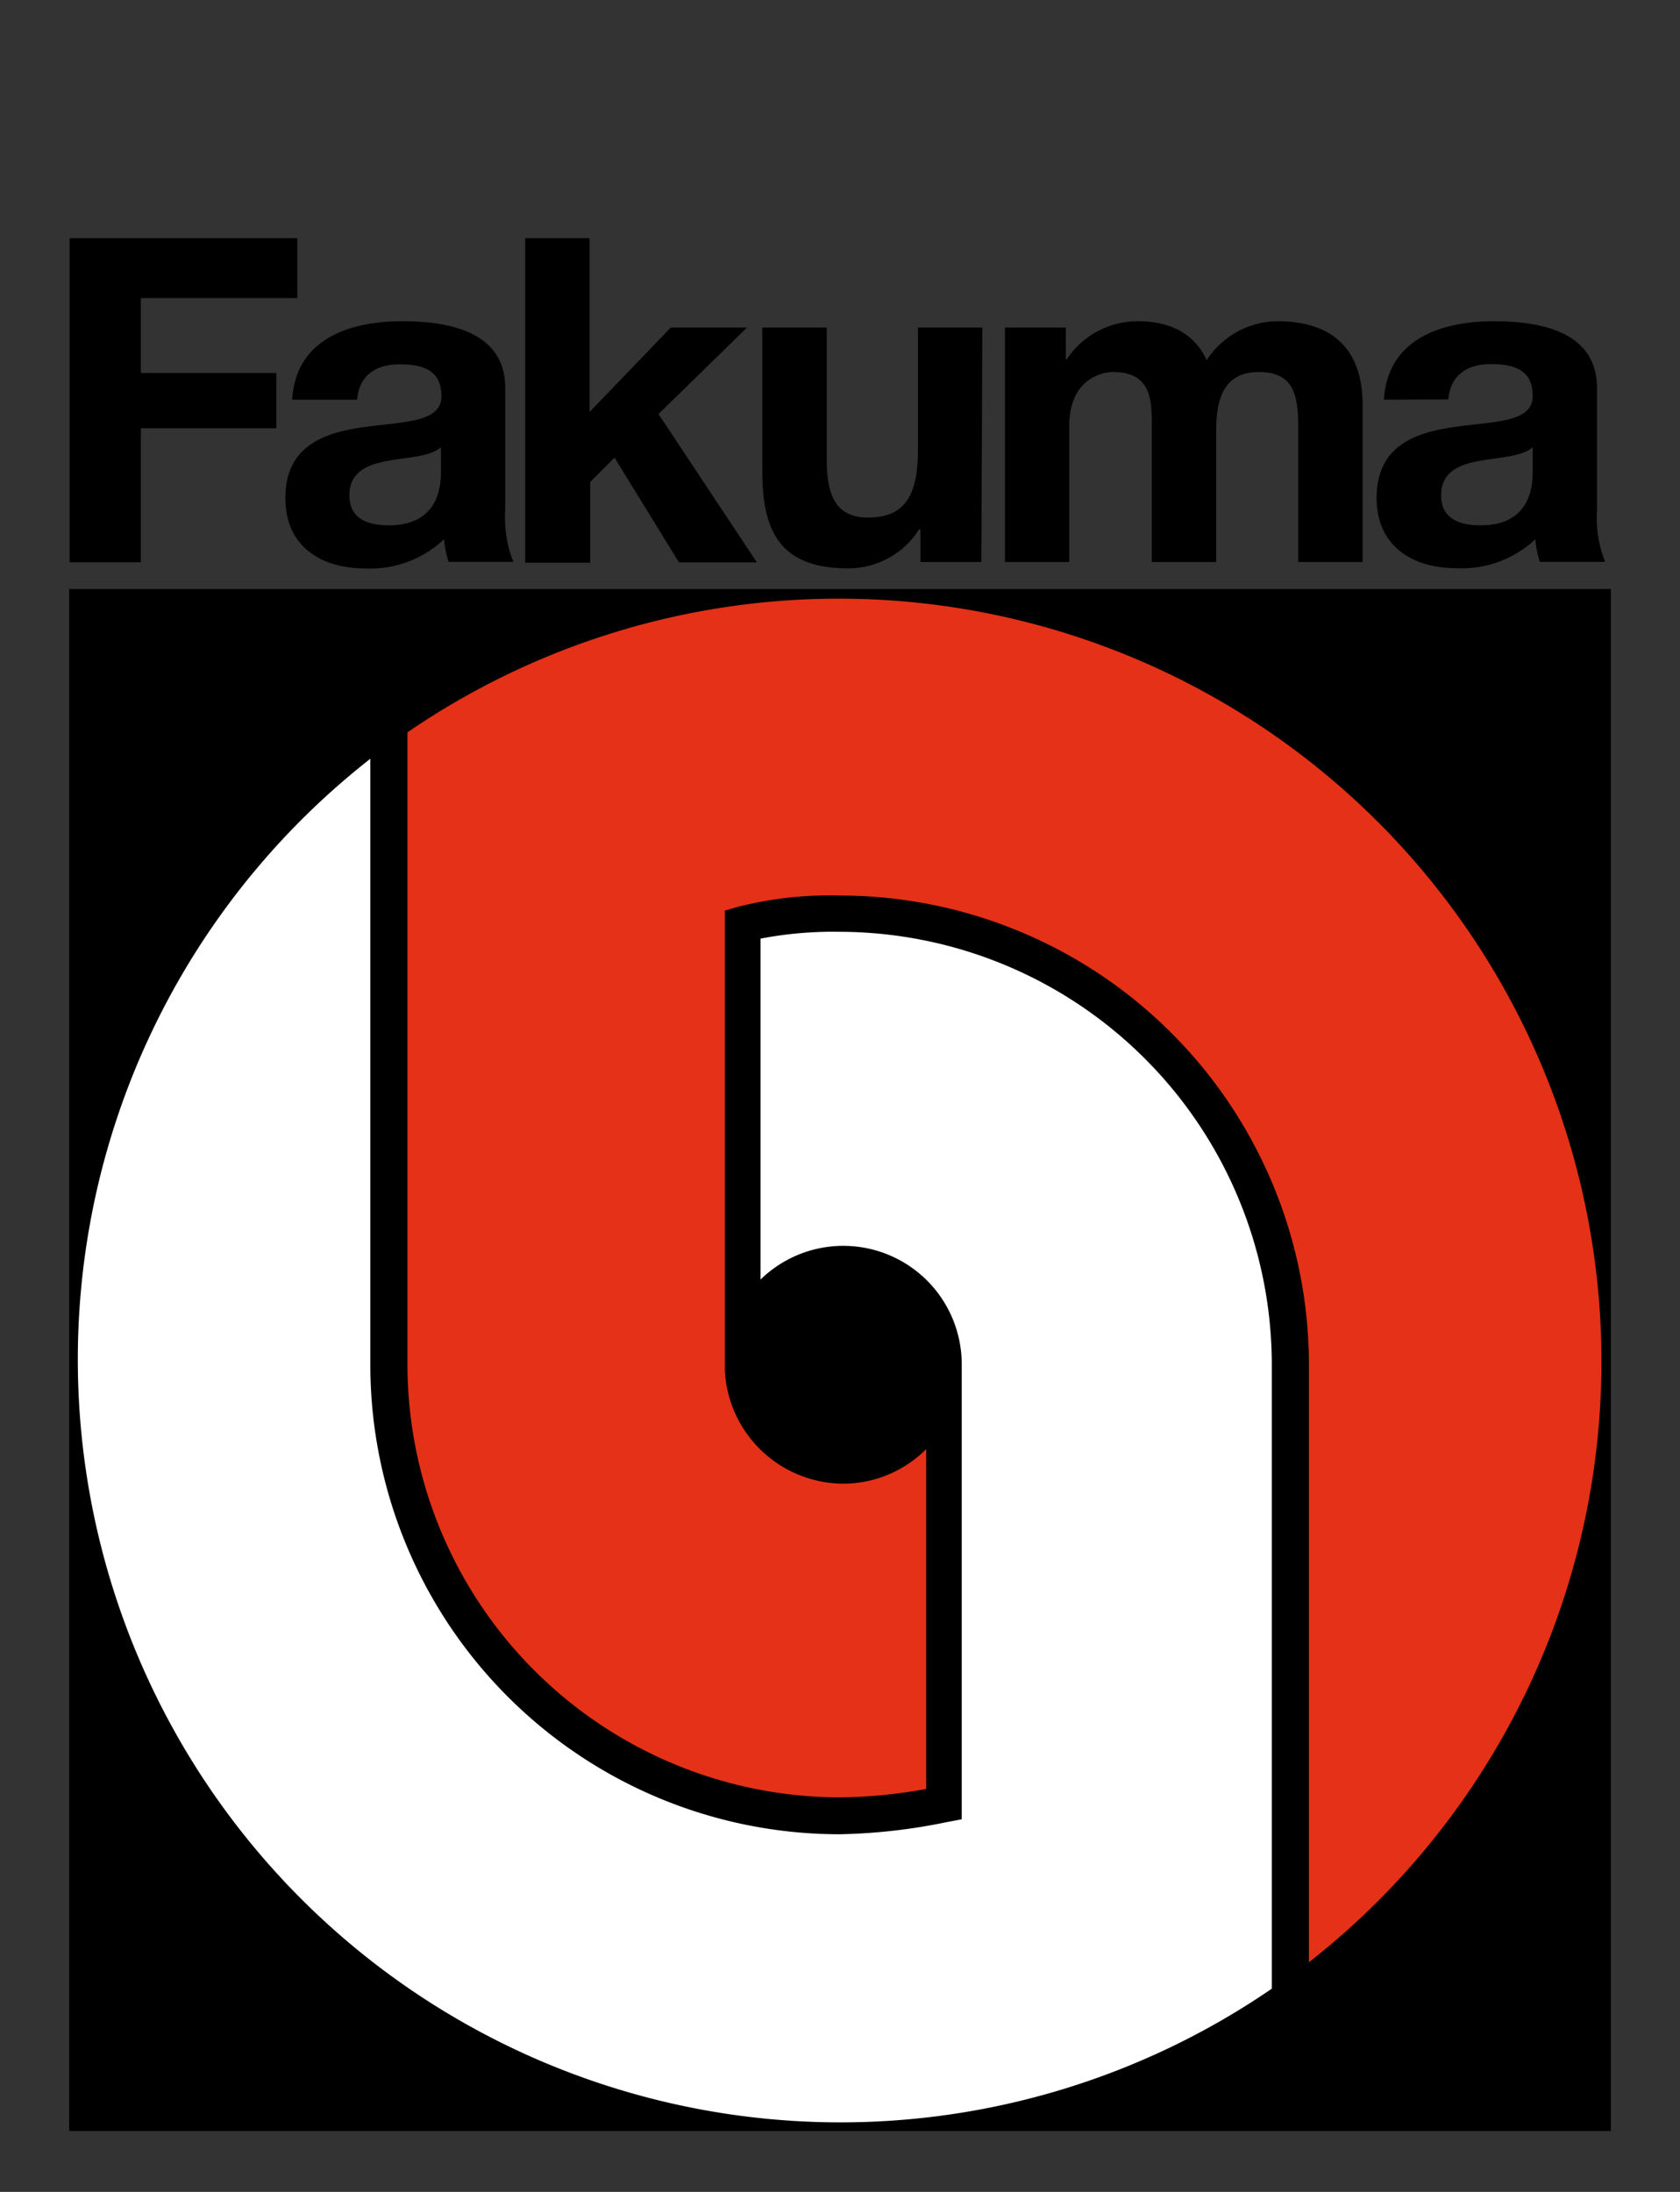 <svg id="Ebene_1" data-name="Ebene 1" xmlns="http://www.w3.org/2000/svg" viewBox="0 0 138 180"><rect x="0" y="0" width="138" height="180" fill="#333333" stroke="none"/><defs><style>.cls-1{fill:#fff;}.cls-2{fill:#e43117;}</style></defs><title>Fakuma</title><g id="Typo"><path d="M5.72,19.56h18.7v4.92H11.57v6.15H22.7v4.54H11.57v11H5.72Z"/><path d="M24,32.82c.3-5,4.73-6.44,9.05-6.44,3.84,0,8.45.86,8.45,5.48v10a9.86,9.86,0,0,0,.67,4.28H36.85a7.87,7.87,0,0,1-.37-1.86A8.83,8.83,0,0,1,30,46.68c-3.65,0-6.56-1.83-6.56-5.77,0-4.36,3.28-5.4,6.56-5.85s6.26-.37,6.26-2.53-1.56-2.61-3.43-2.61-3.31.82-3.5,2.9Zm12.22,3.91c-.89.78-2.76.82-4.39,1.12s-3.13.89-3.13,2.83,1.53,2.46,3.24,2.46c4.13,0,4.28-3.28,4.28-4.43Z"/><path d="M43.14,19.56h5.29V33.83L55.1,26.9h6.26L54.09,34l8.08,12.18H55.77l-5.29-8.6-2,2v6.63H43.14Z"/><path d="M80.61,46.15h-5V43.47h-.11a6.87,6.87,0,0,1-5.88,3.2c-5.62,0-7-3.17-7-7.93V26.9h5.29V37.77c0,3.17.93,4.73,3.39,4.73,2.87,0,4.1-1.6,4.1-5.51V26.9h5.29Z"/><path d="M82.55,26.9h5v2.61h.07a7,7,0,0,1,5.88-3.13c2.42,0,4.58.89,5.62,3.2a7,7,0,0,1,5.81-3.2c4.1,0,7,1.9,7,6.89V46.15h-5.29V35.24c0-2.57-.22-4.69-3.24-4.69S99.9,33,99.9,35.43V46.15H94.61V35.35c0-2.23.15-4.8-3.2-4.8-1,0-3.58.67-3.58,4.43V46.15H82.55Z"/><path d="M113.68,32.82c.3-5,4.73-6.44,9.05-6.44,3.84,0,8.45.86,8.45,5.48v10a9.86,9.86,0,0,0,.67,4.28h-5.36a7.88,7.88,0,0,1-.37-1.86,8.83,8.83,0,0,1-6.48,2.38c-3.65,0-6.56-1.83-6.56-5.77,0-4.36,3.28-5.4,6.56-5.85s6.26-.37,6.26-2.53-1.56-2.61-3.43-2.61-3.31.82-3.5,2.9Zm12.22,3.91c-.89.78-2.76.82-4.39,1.12s-3.13.89-3.13,2.83,1.53,2.46,3.24,2.46c4.13,0,4.28-3.28,4.28-4.43Z"/></g><path d="M5.68,48.37V175H132.32V48.37Z"/><path class="cls-1" d="M69,76.52a31.59,31.59,0,0,0-6.53.56l0,28a9.73,9.73,0,0,1,16.53,7c0,.21,0,.42,0,.63l0,0V149.4l-1.22.23a47.37,47.37,0,0,1-8.84,1,38.56,38.56,0,0,1-38.52-38.52V62.31a62.65,62.65,0,0,0,74.05,101V112.06A35.58,35.58,0,0,0,69,76.52Z"/><path class="cls-2" d="M69,147.6a41.27,41.27,0,0,0,7.08-.69V119a9.65,9.65,0,0,1-6.77,2.84,9.79,9.79,0,0,1-9.77-9.29v0l0-37.77,1.07-.31A30.64,30.64,0,0,1,69,73.54a38.56,38.56,0,0,1,38.52,38.52v49.08a62.65,62.65,0,0,0-74.05-101v51.94A35.58,35.58,0,0,0,69,147.6Z"/></svg>